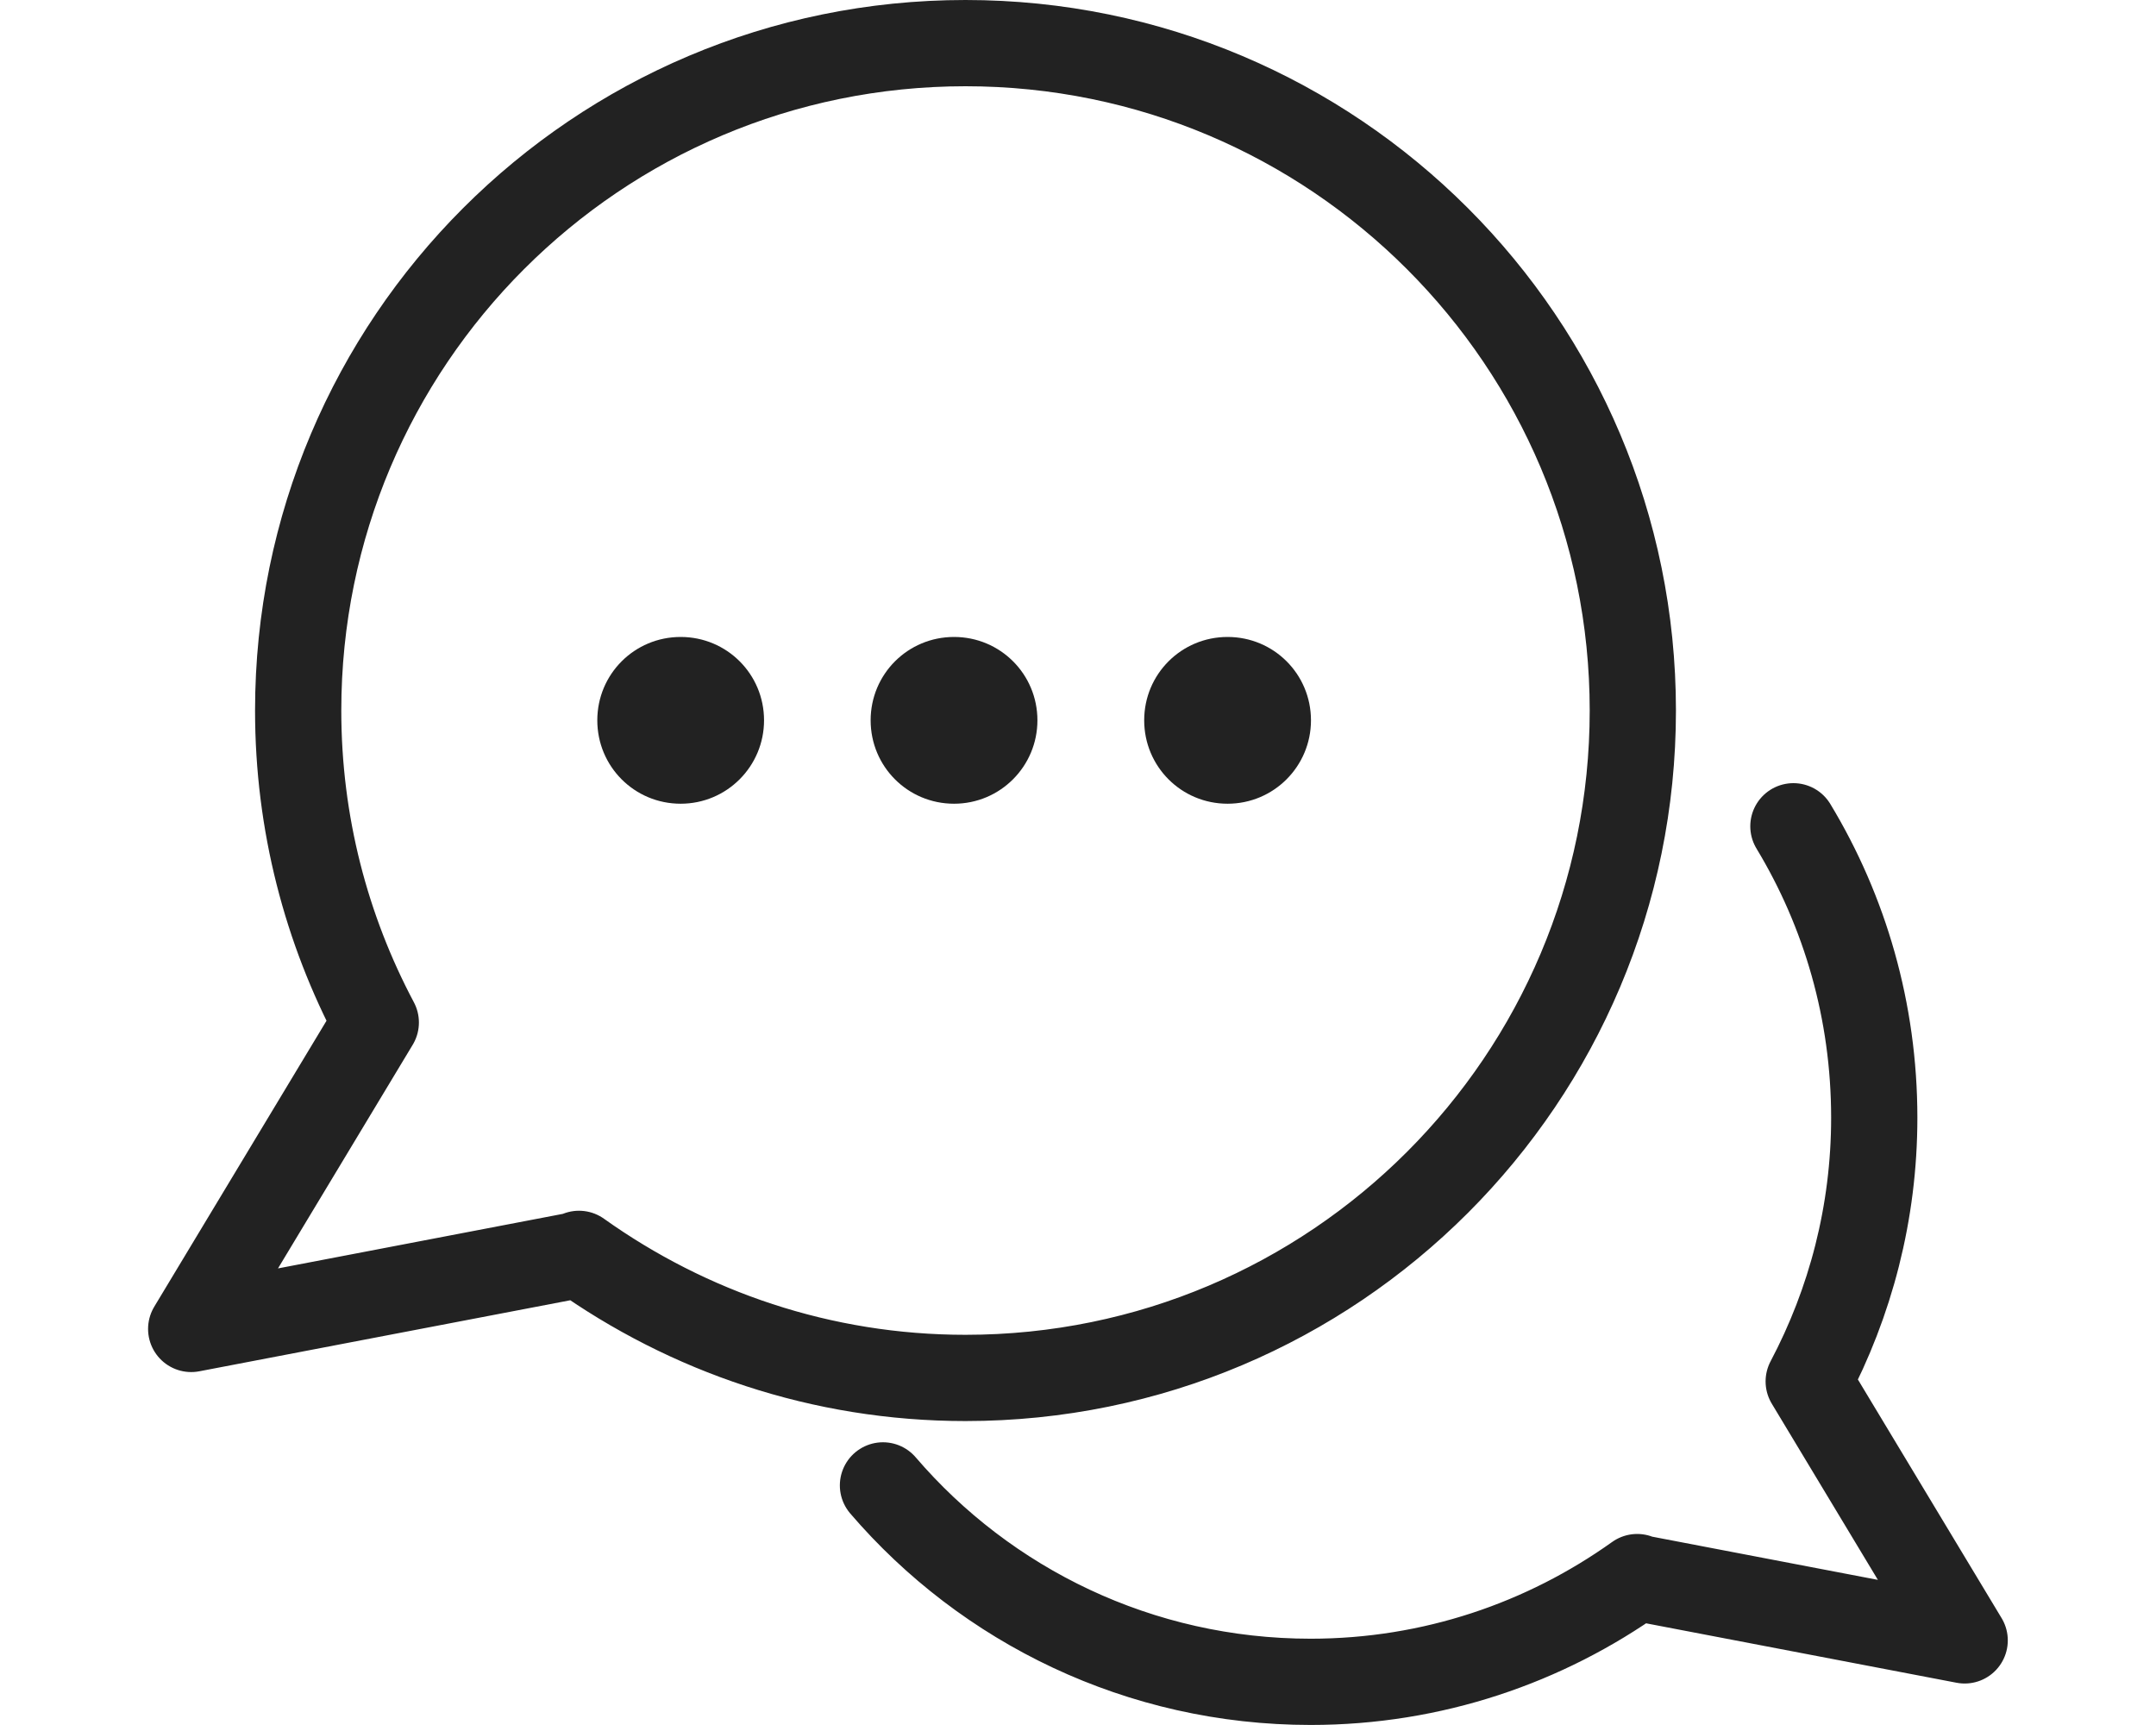 <svg width="50" height="40" viewBox="0 0 50 40" fill="none" xmlns="http://www.w3.org/2000/svg">
<path d="M30.403 16.703C30.403 17.769 29.541 18.637 28.469 18.637C27.397 18.637 26.535 17.775 26.535 16.703C26.535 15.632 27.397 14.77 28.469 14.77C29.541 14.77 30.403 15.632 30.403 16.703Z" fill="#222222"/>
<path d="M24.059 16.703C24.059 17.769 23.197 18.637 22.125 18.637C21.053 18.637 20.191 17.775 20.191 16.703C20.191 15.632 21.053 14.77 22.125 14.77C23.197 14.77 24.059 15.632 24.059 16.703Z" fill="#222222"/>
<path d="M17.719 16.703C17.719 17.769 16.857 18.637 15.785 18.637C14.714 18.637 13.852 17.775 13.852 16.703C13.852 15.632 14.714 14.77 15.785 14.77C16.857 14.77 17.719 15.632 17.719 16.703Z" fill="#222222"/>
<path d="M22.391 1C13.84 1 6.915 7.931 6.915 16.476C6.915 19.091 7.567 21.549 8.715 23.71L4.434 30.816L13.438 29.092L13.427 29.075C15.961 30.88 19.048 31.952 22.391 31.952C30.942 31.952 37.867 25.021 37.867 16.476C37.867 7.931 30.942 1 22.391 1Z" stroke="#222222" stroke-width="2" stroke-linecap="round" stroke-linejoin="round"/>
<path d="M41.591 19.16C42.785 21.135 43.466 23.447 43.466 25.917C43.466 28.124 42.913 30.204 41.946 32.033L45.563 38.038L37.956 36.582L37.968 36.57C35.83 38.096 33.221 38.999 30.396 38.999C26.429 38.999 22.87 37.234 20.477 34.444" stroke="#222222" stroke-width="2" stroke-linecap="round" stroke-linejoin="round"/>
</svg>
